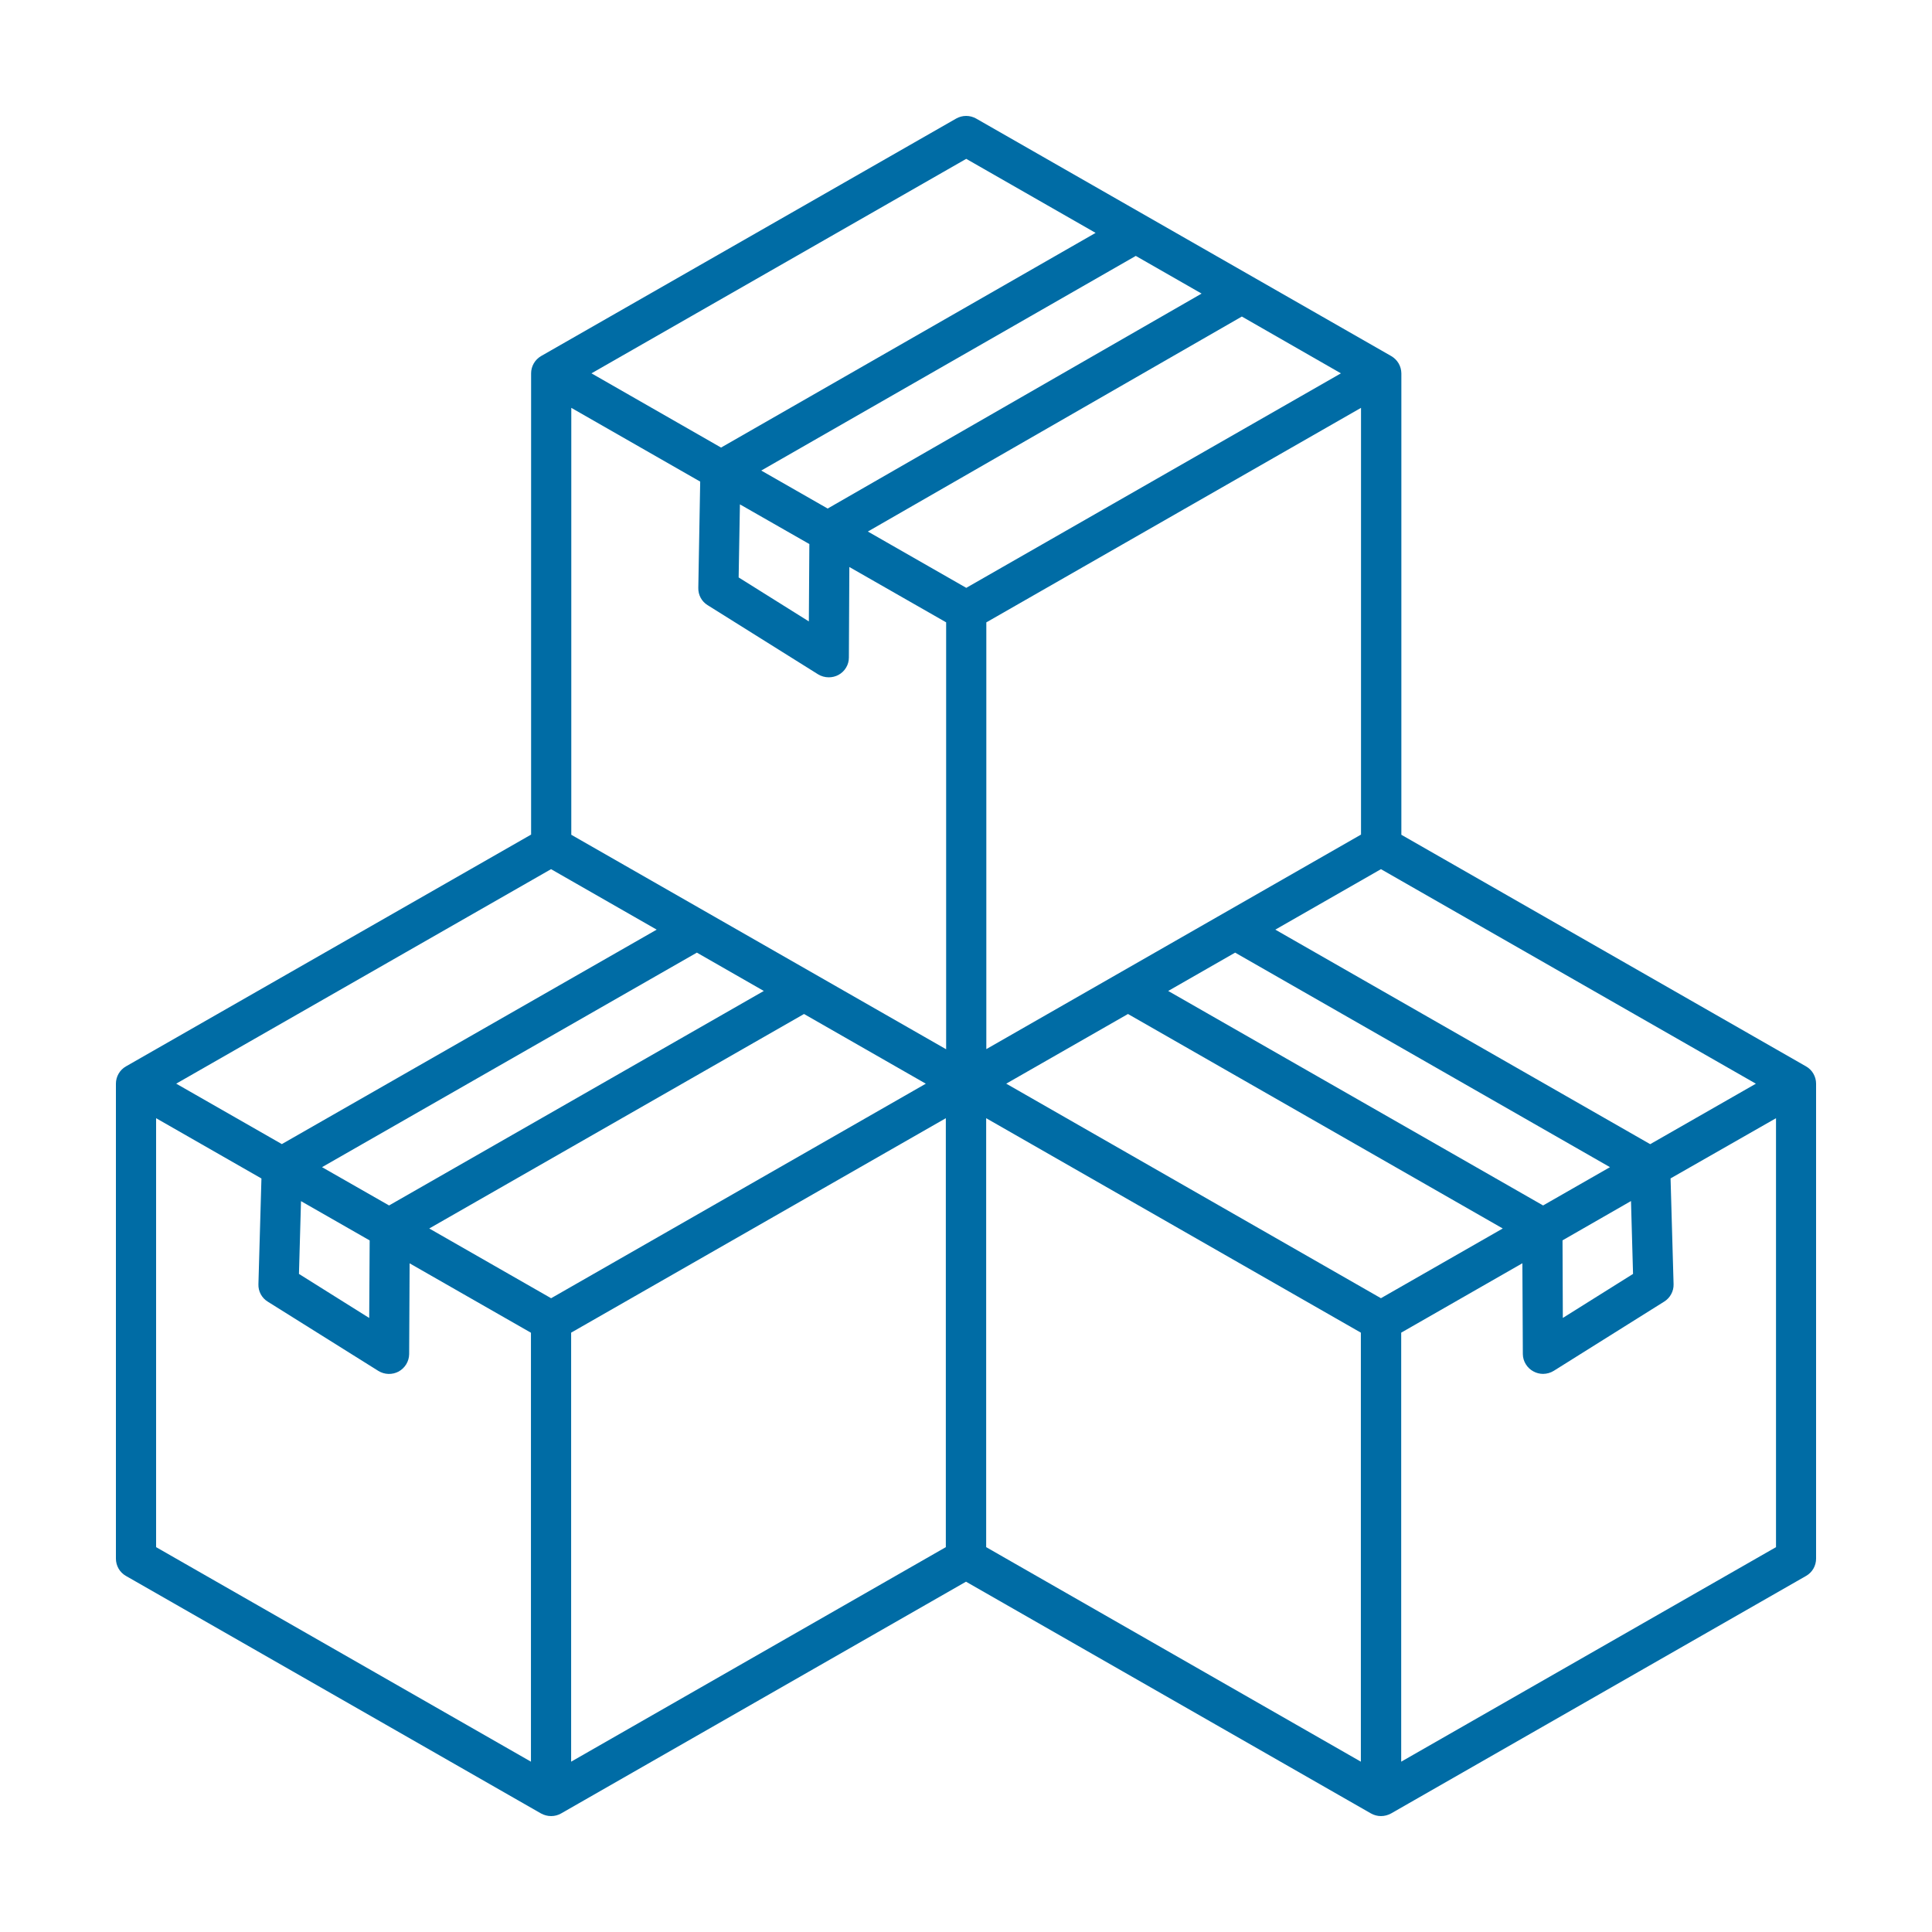 <svg width="50" height="50" viewBox="0 0 50 50" fill="none" xmlns="http://www.w3.org/2000/svg">
<path fill-rule="evenodd" clip-rule="evenodd" d="M25.006 4.111L28.354 6.027L18.661 11.583L15.307 9.662L25.006 4.111ZM36.263 45.592V34.489L39.399 32.693L39.411 35.044C39.412 35.136 39.438 35.226 39.487 35.305C39.535 35.384 39.603 35.448 39.685 35.492C39.762 35.534 39.847 35.556 39.935 35.556C40.033 35.555 40.13 35.528 40.213 35.476L43.07 33.685C43.147 33.637 43.209 33.57 43.251 33.491C43.294 33.412 43.315 33.324 43.312 33.234L43.234 30.497L45.963 28.939V40.04L36.263 45.592ZM14.781 45.592V34.489L24.478 28.939V40.04L14.781 45.592ZM16.995 24.059L14.261 22.494L4.56 28.045L7.294 29.609L16.995 24.059ZM20.946 14.081L20.933 16.082L19.116 14.944L19.149 13.053L20.946 14.08V14.081ZM21.42 13.161L31.097 7.598L29.394 6.623L19.701 12.178L21.42 13.161ZM25.006 15.214L34.703 9.662L32.139 8.192L22.46 13.756L25.006 15.213V15.214ZM35.223 21.599V10.555L25.526 16.107V27.151L35.223 21.599ZM42.707 29.611L45.442 28.046L35.739 22.494L33.005 24.059L42.707 29.611ZM30.233 25.646L39.935 31.197L41.666 30.206L31.965 24.654L30.233 25.646ZM35.739 33.597L38.891 31.793L29.192 26.242L26.041 28.045L35.738 33.597H35.739ZM25.522 28.939L35.219 34.489V45.592L25.522 40.04V28.939ZM8.334 30.206L10.069 31.197L19.767 25.646L18.035 24.654L8.334 30.206ZM7.791 31.086L9.567 32.102L9.555 34.109L7.737 32.969L7.79 31.083L7.791 31.086ZM14.263 33.598L23.96 28.046L20.808 26.242L11.109 31.793L14.261 33.597L14.263 33.598ZM42.263 32.969L42.21 31.083L40.438 32.1L40.446 34.108L42.263 32.969ZM18.121 12.464L14.785 10.555V21.604L24.486 27.155V16.106L21.981 14.674L21.969 17.017C21.969 17.11 21.944 17.2 21.896 17.279C21.849 17.358 21.78 17.423 21.699 17.467C21.622 17.508 21.536 17.529 21.449 17.529C21.351 17.529 21.254 17.502 21.171 17.451L18.314 15.662C18.238 15.615 18.175 15.55 18.133 15.471C18.091 15.393 18.07 15.305 18.072 15.216L18.121 12.466V12.464ZM4.04 28.939L6.766 30.499L6.688 33.236C6.685 33.326 6.705 33.415 6.748 33.494C6.79 33.573 6.853 33.64 6.93 33.687L9.79 35.478C9.869 35.527 9.959 35.554 10.052 35.557C10.145 35.56 10.237 35.538 10.319 35.494C10.399 35.449 10.467 35.384 10.514 35.306C10.562 35.227 10.587 35.137 10.589 35.046L10.601 32.695L13.741 34.491V45.592L4.04 40.04V28.939ZM3.258 40.784L14.001 46.932C14.081 46.976 14.171 47 14.263 47C14.354 47 14.443 46.977 14.521 46.932L25 40.934L35.481 46.932C35.56 46.976 35.648 47 35.739 47C35.831 47 35.921 46.976 36.001 46.932L46.742 40.784C46.821 40.739 46.886 40.674 46.931 40.596C46.976 40.517 47 40.429 47 40.338V28.045C47 27.955 46.976 27.866 46.931 27.788C46.886 27.709 46.821 27.644 46.742 27.599L36.267 21.604V9.662C36.266 9.572 36.242 9.483 36.196 9.404C36.15 9.326 36.084 9.261 36.005 9.215L25.264 3.069C25.185 3.024 25.095 3 25.004 3C24.913 3 24.823 3.024 24.744 3.069L14.003 9.215C13.925 9.261 13.859 9.326 13.814 9.405C13.769 9.483 13.745 9.572 13.745 9.662V21.599L3.258 27.599C3.179 27.644 3.114 27.709 3.069 27.788C3.024 27.866 3 27.955 3 28.045V40.338C3 40.429 3.024 40.517 3.069 40.596C3.114 40.674 3.179 40.739 3.258 40.784Z" fill="#006CA5"/>
</svg>
